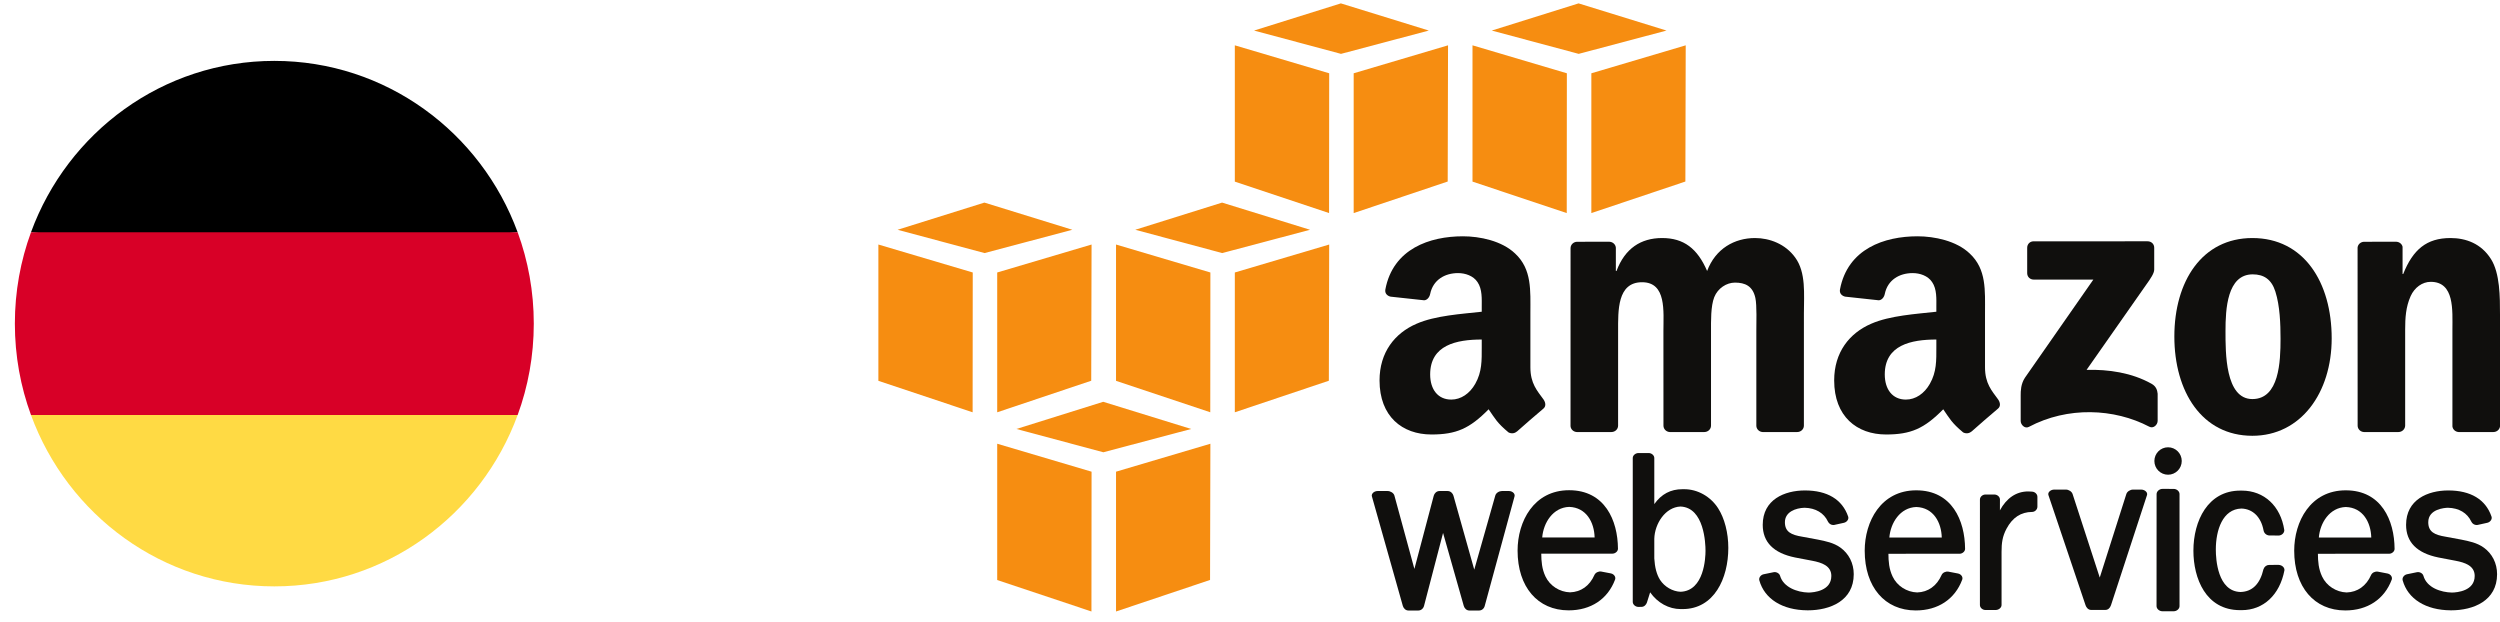 <svg width="185" height="46" viewBox="0 0 185 46" fill="none" xmlns="http://www.w3.org/2000/svg">
<path d="M98.351 15.768L91.377 13.44V3.354L98.36 5.423L98.351 15.768Z" fill="#F68D11"/>
<path d="M100.172 5.423L107.155 3.354L107.13 13.433L100.172 15.768V5.423Z" fill="#F68D11"/>
<path d="M105.732 2.261L99.224 0.25L92.801 2.261L99.233 3.986L105.732 2.261Z" fill="#F68D11"/>
<path d="M115.939 15.768L108.965 13.44V3.354L115.948 5.423L115.939 15.768Z" fill="#F68D11"/>
<path d="M117.76 5.423L124.743 3.354L124.718 13.433L117.76 15.768V5.423Z" fill="#F68D11"/>
<path d="M123.322 2.261L116.814 0.25L110.391 2.261L116.823 3.986L123.322 2.261Z" fill="#F68D11"/>
<path d="M71.983 20.164L65 18.095V28.181L71.974 30.509L71.983 20.164Z" fill="#F68D11"/>
<path d="M73.793 20.164L80.776 18.095L80.751 28.174L73.793 30.509V20.164Z" fill="#F68D11"/>
<path d="M79.353 17.003L72.845 14.992L66.422 17.003L72.854 18.727L79.353 17.003Z" fill="#F68D11"/>
<path d="M89.56 30.509L82.586 28.181V18.095L89.569 20.164L89.56 30.509Z" fill="#F68D11"/>
<path d="M91.377 20.164L98.36 18.095L98.335 28.174L91.377 30.509V20.164Z" fill="#F68D11"/>
<path d="M96.941 17.003L90.433 14.992L84.01 17.003L90.442 18.727L96.941 17.003Z" fill="#F68D11"/>
<path d="M80.767 45.25L73.793 42.922V32.836L80.776 34.905L80.767 45.25Z" fill="#F68D11"/>
<path d="M82.586 34.905L89.569 32.836L89.544 42.916L82.586 45.25V34.905Z" fill="#F68D11"/>
<path d="M88.146 31.744L81.638 29.733L75.215 31.744L81.647 33.468L88.146 31.744Z" fill="#F68D11"/>
<path d="M111.652 36.334L111.139 36.336C110.951 36.336 110.711 36.463 110.652 36.669L109.095 42.154L107.555 36.681C107.509 36.51 107.347 36.336 107.128 36.336H106.52C106.301 36.336 106.142 36.512 106.097 36.685L104.665 42.1L103.185 36.668C103.127 36.47 102.881 36.336 102.688 36.336L101.95 36.335C101.792 36.335 101.645 36.403 101.567 36.512C101.513 36.586 101.499 36.669 101.523 36.742L103.809 44.836C103.86 45.006 104.007 45.178 104.223 45.178H104.957C105.156 45.178 105.329 45.033 105.38 44.828L106.787 39.437L108.318 44.834C108.364 45 108.512 45.178 108.729 45.178H109.451C109.652 45.178 109.821 45.038 109.871 44.834L112.072 36.746C112.097 36.668 112.082 36.581 112.03 36.508C111.953 36.401 111.808 36.334 111.652 36.334Z" fill="#100F0D"/>
<path d="M118.002 39.77H114.124C114.213 38.682 114.92 37.553 116.117 37.51C117.391 37.551 117.974 38.654 118.002 39.77ZM116.114 36.276C113.494 36.276 112.301 38.593 112.301 40.745C112.301 43.43 113.784 45.166 116.08 45.166C117.723 45.166 118.976 44.336 119.517 42.885C119.546 42.802 119.536 42.712 119.491 42.632C119.436 42.533 119.332 42.459 119.208 42.432L118.481 42.293C118.286 42.263 118.062 42.378 117.988 42.546C117.635 43.352 116.991 43.809 116.182 43.833C115.405 43.809 114.691 43.347 114.364 42.657C114.098 42.093 114.058 41.537 114.054 40.972L119.32 40.97C119.43 40.97 119.544 40.922 119.625 40.84C119.693 40.772 119.729 40.688 119.729 40.604C119.716 38.511 118.76 36.276 116.114 36.276Z" fill="#100F0D"/>
<path d="M126.208 40.758C126.208 41.253 126.118 43.727 124.36 43.791C123.771 43.768 123.176 43.422 122.843 42.91C122.598 42.523 122.455 41.987 122.418 41.325V39.869C122.447 38.754 123.232 37.53 124.354 37.483C126.118 37.553 126.208 40.223 126.208 40.758ZM124.636 36.201H124.496C123.627 36.201 122.943 36.562 122.418 37.303L122.418 33.891C122.418 33.699 122.22 33.525 122.001 33.525H121.244C121.046 33.525 120.825 33.681 120.824 33.891V44.542C120.825 44.736 121.023 44.911 121.241 44.911L121.464 44.91C121.674 44.91 121.823 44.741 121.873 44.584L122.11 43.832C122.661 44.613 123.49 45.072 124.377 45.072H124.512C126.849 45.072 127.895 42.8 127.895 40.547C127.895 39.426 127.618 38.354 127.137 37.606C126.58 36.74 125.621 36.201 124.636 36.201Z" fill="#100F0D"/>
<path d="M136.186 40.518C135.693 40.164 135.101 40.046 134.508 39.927L133.371 39.717C132.555 39.583 132.083 39.364 132.083 38.644C132.083 37.883 132.872 37.592 133.541 37.574C134.357 37.594 134.972 37.959 135.27 38.599C135.341 38.75 135.498 38.852 135.661 38.852C135.689 38.852 135.717 38.849 135.744 38.843L136.454 38.686C136.57 38.661 136.678 38.581 136.736 38.478C136.782 38.396 136.792 38.307 136.764 38.227C136.33 36.962 135.228 36.293 133.56 36.293C132.053 36.297 130.442 36.967 130.442 38.838C130.442 40.117 131.246 40.93 132.833 41.253L134.106 41.496C134.805 41.629 135.519 41.867 135.519 42.618C135.519 43.728 134.227 43.842 133.836 43.85C132.959 43.831 131.967 43.44 131.726 42.612C131.677 42.43 131.448 42.301 131.247 42.343L130.505 42.496C130.393 42.519 130.291 42.592 130.232 42.69C130.182 42.772 130.167 42.863 130.19 42.947C130.573 44.321 131.9 45.15 133.739 45.163L133.78 45.164C135.422 45.164 137.177 44.461 137.177 42.488C137.177 41.685 136.815 40.967 136.186 40.518Z" fill="#100F0D"/>
<path d="M143.691 39.779H139.812C139.9 38.689 140.607 37.56 141.804 37.518C143.078 37.559 143.662 38.661 143.691 39.779ZM141.802 36.284C139.182 36.284 137.988 38.6 137.988 40.752C137.988 43.438 139.472 45.173 141.768 45.173C143.411 45.173 144.664 44.343 145.205 42.892C145.234 42.809 145.225 42.719 145.179 42.638C145.124 42.54 145.02 42.466 144.896 42.44L144.168 42.3C143.998 42.273 143.76 42.361 143.676 42.554C143.323 43.359 142.678 43.816 141.871 43.841C141.093 43.816 140.379 43.354 140.053 42.664C139.786 42.102 139.747 41.546 139.743 40.979L145.008 40.978C145.118 40.978 145.231 40.93 145.312 40.848C145.38 40.78 145.417 40.696 145.416 40.611C145.404 38.519 144.448 36.284 141.802 36.284Z" fill="#100F0D"/>
<path d="M150.391 36.382C150.288 36.371 150.189 36.366 150.093 36.366C149.21 36.366 148.492 36.846 147.994 37.764L147.996 36.96C147.995 36.765 147.801 36.594 147.58 36.594H146.922C146.707 36.594 146.516 36.766 146.515 36.963L146.514 44.772C146.514 44.968 146.704 45.14 146.921 45.14L147.689 45.139C147.888 45.139 148.113 44.983 148.115 44.772L148.115 40.835C148.115 40.186 148.176 39.697 148.486 39.118C148.929 38.294 149.548 37.89 150.377 37.883C150.585 37.882 150.768 37.7 150.768 37.495V36.764C150.768 36.573 150.602 36.405 150.391 36.382Z" fill="#100F0D"/>
<path d="M158.445 36.229L157.839 36.229C157.649 36.229 157.405 36.365 157.347 36.565L155.382 42.739L153.376 36.571C153.317 36.367 153.073 36.229 152.882 36.229L152.017 36.228C151.858 36.228 151.705 36.299 151.626 36.408C151.573 36.482 151.559 36.565 151.585 36.642L154.33 44.786C154.383 44.947 154.523 45.135 154.744 45.135H155.791C155.984 45.135 156.141 45.005 156.213 44.785L158.876 36.645C158.903 36.568 158.888 36.484 158.836 36.411C158.757 36.3 158.603 36.229 158.445 36.229Z" fill="#100F0D"/>
<path d="M160.436 33.099C159.878 33.099 159.424 33.554 159.424 34.114C159.424 34.674 159.878 35.129 160.436 35.129C160.994 35.129 161.449 34.674 161.449 34.114C161.449 33.554 160.994 33.099 160.436 33.099Z" fill="#100F0D"/>
<path d="M160.851 36.179L160.02 36.178C159.794 36.178 159.588 36.361 159.588 36.562L159.584 44.853C159.584 44.953 159.636 45.053 159.725 45.127C159.807 45.194 159.912 45.233 160.017 45.233L160.854 45.234H160.855C161.084 45.232 161.285 45.054 161.285 44.853V36.562C161.285 36.358 161.082 36.179 160.851 36.179Z" fill="#100F0D"/>
<path d="M168.618 41.801L167.925 41.804C167.731 41.804 167.568 41.92 167.496 42.123C167.243 43.216 166.669 43.783 165.798 43.808C164.103 43.757 163.971 41.394 163.971 40.671C163.971 39.229 164.47 37.673 165.865 37.632C166.706 37.658 167.318 38.261 167.502 39.244C167.537 39.445 167.691 39.597 167.901 39.623L168.644 39.63C168.866 39.606 169.04 39.438 169.038 39.23C168.775 37.453 167.544 36.305 165.899 36.305L165.842 36.306L165.777 36.305C163.384 36.305 162.312 38.538 162.312 40.752C162.312 42.781 163.216 45.151 165.764 45.151H165.886C167.49 45.151 168.701 44.026 169.048 42.203C169.056 42.116 169.026 42.029 168.964 41.959C168.885 41.867 168.758 41.808 168.618 41.801Z" fill="#100F0D"/>
<path d="M175.474 39.779H171.594C171.682 38.689 172.39 37.56 173.588 37.518C174.862 37.559 175.445 38.661 175.474 39.779ZM173.585 36.284C170.965 36.284 169.771 38.6 169.771 40.752C169.771 43.438 171.255 45.173 173.551 45.173C175.194 45.173 176.446 44.343 176.988 42.893C177.016 42.809 177.007 42.719 176.961 42.638C176.906 42.54 176.804 42.467 176.678 42.44L175.951 42.3C175.78 42.273 175.543 42.361 175.459 42.554C175.105 43.359 174.46 43.816 173.653 43.842C172.875 43.816 172.161 43.354 171.836 42.664C171.569 42.101 171.529 41.545 171.525 40.979L176.791 40.978C176.902 40.978 177.016 40.93 177.097 40.848C177.164 40.779 177.2 40.695 177.199 40.611C177.187 38.519 176.231 36.284 173.585 36.284Z" fill="#100F0D"/>
<path d="M183.793 40.518C183.3 40.164 182.707 40.046 182.115 39.927L180.978 39.717C180.163 39.583 179.691 39.364 179.691 38.644C179.691 37.662 180.909 37.58 181.147 37.574C181.965 37.594 182.579 37.959 182.877 38.6C182.948 38.751 183.105 38.852 183.269 38.852C183.297 38.852 183.325 38.849 183.353 38.843L184.062 38.686C184.178 38.661 184.286 38.581 184.343 38.478C184.389 38.396 184.4 38.307 184.372 38.227C183.938 36.962 182.835 36.293 181.167 36.293C179.66 36.297 178.05 36.967 178.05 38.838C178.05 40.118 178.854 40.93 180.441 41.253L181.714 41.496C182.413 41.629 183.127 41.867 183.127 42.618C183.127 43.728 181.835 43.842 181.444 43.85C180.631 43.832 179.591 43.497 179.334 42.613C179.287 42.43 179.058 42.301 178.853 42.343L178.112 42.496C178 42.52 177.898 42.593 177.838 42.691C177.789 42.773 177.775 42.864 177.798 42.947C178.18 44.321 179.506 45.15 181.345 45.163L181.386 45.164C183.029 45.164 184.784 44.461 184.784 42.488C184.784 41.684 184.423 40.966 183.793 40.518Z" fill="#100F0D"/>
<path fill-rule="evenodd" clip-rule="evenodd" d="M150.012 20.216V18.334C150.013 18.048 150.23 17.856 150.49 17.857L158.925 17.856C159.194 17.856 159.412 18.053 159.412 18.331V19.946C159.409 20.216 159.181 20.57 158.776 21.131L154.407 27.369C156.028 27.331 157.745 27.573 159.218 28.401C159.55 28.588 159.639 28.865 159.666 29.136V31.145C159.666 31.422 159.363 31.742 159.045 31.575C156.449 30.215 153.003 30.066 150.132 31.591C149.838 31.747 149.531 31.432 149.531 31.155V29.246C149.531 28.941 149.537 28.418 149.845 27.952L154.907 20.691L150.5 20.69C150.231 20.69 150.015 20.498 150.012 20.216Z" fill="#100F0D"/>
<path fill-rule="evenodd" clip-rule="evenodd" d="M119.244 31.971H116.677C116.433 31.955 116.238 31.771 116.219 31.536L116.221 18.366C116.221 18.102 116.442 17.891 116.716 17.891L119.105 17.89C119.356 17.904 119.556 18.093 119.573 18.332V20.053H119.621C120.243 18.39 121.417 17.615 122.997 17.615C124.602 17.615 125.608 18.39 126.327 20.053C126.95 18.39 128.363 17.615 129.874 17.615C130.952 17.615 132.124 18.057 132.843 19.055C133.657 20.164 133.489 21.77 133.489 23.184L133.488 31.496C133.488 31.759 133.266 31.971 132.993 31.971H130.43C130.172 31.955 129.969 31.749 129.969 31.498V24.515C129.969 23.961 130.016 22.574 129.897 22.048C129.705 21.16 129.13 20.913 128.388 20.913C127.765 20.913 127.118 21.328 126.854 21.992C126.591 22.658 126.615 23.767 126.615 24.515V31.496C126.615 31.759 126.393 31.971 126.12 31.971H123.557C123.3 31.955 123.096 31.749 123.096 31.498L123.093 24.515C123.093 23.046 123.333 20.885 121.513 20.885C119.668 20.885 119.74 22.991 119.74 24.515L119.739 31.496C119.74 31.759 119.518 31.971 119.244 31.971Z" fill="#100F0D"/>
<path fill-rule="evenodd" clip-rule="evenodd" d="M166.7 20.302C164.806 20.302 164.687 22.88 164.687 24.488C164.687 26.095 164.663 29.531 166.676 29.531C168.665 29.531 168.76 26.76 168.76 25.069C168.76 23.961 168.713 22.631 168.378 21.578C168.089 20.663 167.515 20.302 166.7 20.302ZM166.676 17.615C170.485 17.615 172.545 20.885 172.545 25.041C172.545 29.06 170.269 32.248 166.676 32.248C162.939 32.248 160.902 28.977 160.902 24.903C160.902 20.801 162.962 17.615 166.676 17.615Z" fill="#100F0D"/>
<path fill-rule="evenodd" clip-rule="evenodd" d="M177.482 31.971H174.925C174.668 31.955 174.465 31.749 174.465 31.498L174.461 18.321C174.482 18.081 174.695 17.891 174.953 17.891L177.334 17.89C177.558 17.902 177.743 18.055 177.79 18.259V20.274H177.838C178.556 18.473 179.563 17.615 181.335 17.615C182.485 17.615 183.611 18.029 184.329 19.166C185 20.219 185 21.992 185 23.267V31.556C184.971 31.789 184.763 31.971 184.509 31.971H181.936C181.698 31.956 181.507 31.78 181.479 31.556V24.404C181.479 22.963 181.647 20.856 179.873 20.856C179.251 20.856 178.677 21.273 178.389 21.909C178.029 22.713 177.982 23.516 177.982 24.404V31.496C177.977 31.759 177.755 31.971 177.482 31.971Z" fill="#100F0D"/>
<path fill-rule="evenodd" clip-rule="evenodd" d="M145.877 31.938C145.707 32.089 145.463 32.099 145.271 31.997C144.419 31.289 144.266 30.96 143.8 30.287C142.391 31.721 141.394 32.152 139.57 32.152C137.409 32.152 135.729 30.818 135.729 28.152C135.729 26.069 136.856 24.653 138.465 23.958C139.857 23.347 141.802 23.235 143.29 23.068V22.735C143.29 22.125 143.338 21.402 142.977 20.875C142.666 20.402 142.066 20.209 141.537 20.209C140.558 20.209 139.689 20.71 139.474 21.75C139.431 21.981 139.261 22.21 139.029 22.221L136.542 21.952C136.332 21.904 136.099 21.736 136.159 21.416C136.731 18.398 139.456 17.486 141.898 17.486C143.146 17.486 144.779 17.819 145.763 18.763C147.011 19.93 146.891 21.486 146.891 23.18V27.178C146.891 28.381 147.39 28.909 147.86 29.557C148.023 29.79 148.06 30.067 147.851 30.239C147.327 30.678 146.396 31.486 145.884 31.943L145.877 31.938ZM143.29 25.68C143.29 26.68 143.314 27.514 142.81 28.402C142.401 29.125 141.753 29.569 141.033 29.569C140.049 29.569 139.473 28.819 139.473 27.708C139.473 25.523 141.434 25.125 143.29 25.125V25.68Z" fill="#100F0D"/>
<path fill-rule="evenodd" clip-rule="evenodd" d="M112.236 31.938C112.066 32.089 111.821 32.099 111.629 31.997C110.777 31.289 110.624 30.96 110.158 30.287C108.75 31.721 107.752 32.152 105.927 32.152C103.766 32.152 102.086 30.818 102.086 28.152C102.086 26.069 103.215 24.653 104.823 23.958C106.216 23.347 108.16 23.235 109.649 23.068V22.735C109.649 22.125 109.697 21.402 109.336 20.875C109.024 20.402 108.424 20.209 107.896 20.209C106.917 20.209 106.047 20.71 105.833 21.75C105.789 21.981 105.62 22.21 105.388 22.221L102.9 21.952C102.69 21.904 102.457 21.736 102.517 21.416C103.089 18.398 105.814 17.486 108.256 17.486C109.505 17.486 111.137 17.819 112.121 18.763C113.37 19.93 113.249 21.486 113.249 23.18V27.178C113.249 28.381 113.749 28.909 114.218 29.557C114.381 29.79 114.418 30.067 114.21 30.239C113.685 30.678 112.754 31.486 112.242 31.943L112.236 31.938ZM109.649 25.68C109.649 26.68 109.672 27.514 109.169 28.402C108.761 29.125 108.112 29.569 107.393 29.569C106.407 29.569 105.832 28.819 105.832 27.708C105.832 25.523 107.792 25.125 109.649 25.125V25.68Z" fill="#100F0D"/>
<path d="M2.293 30.712C5.006 38.116 12.043 43.392 20.299 43.392C28.554 43.392 35.592 38.116 38.305 30.712L20.299 29.021L2.293 30.712Z" fill="#FFDA44"/>
<path d="M20.299 4.506C12.043 4.506 5.006 9.783 2.293 17.187L20.299 18.877L38.305 17.187C35.592 9.783 28.554 4.506 20.299 4.506Z" fill="black"/>
<path d="M2.294 17.187C1.522 19.293 1.1 21.571 1.1 23.949C1.1 26.328 1.522 28.606 2.294 30.712H38.306C39.077 28.606 39.5 26.328 39.5 23.949C39.5 21.571 39.077 19.293 38.306 17.187H2.294Z" fill="#D80027"/>
</svg>
